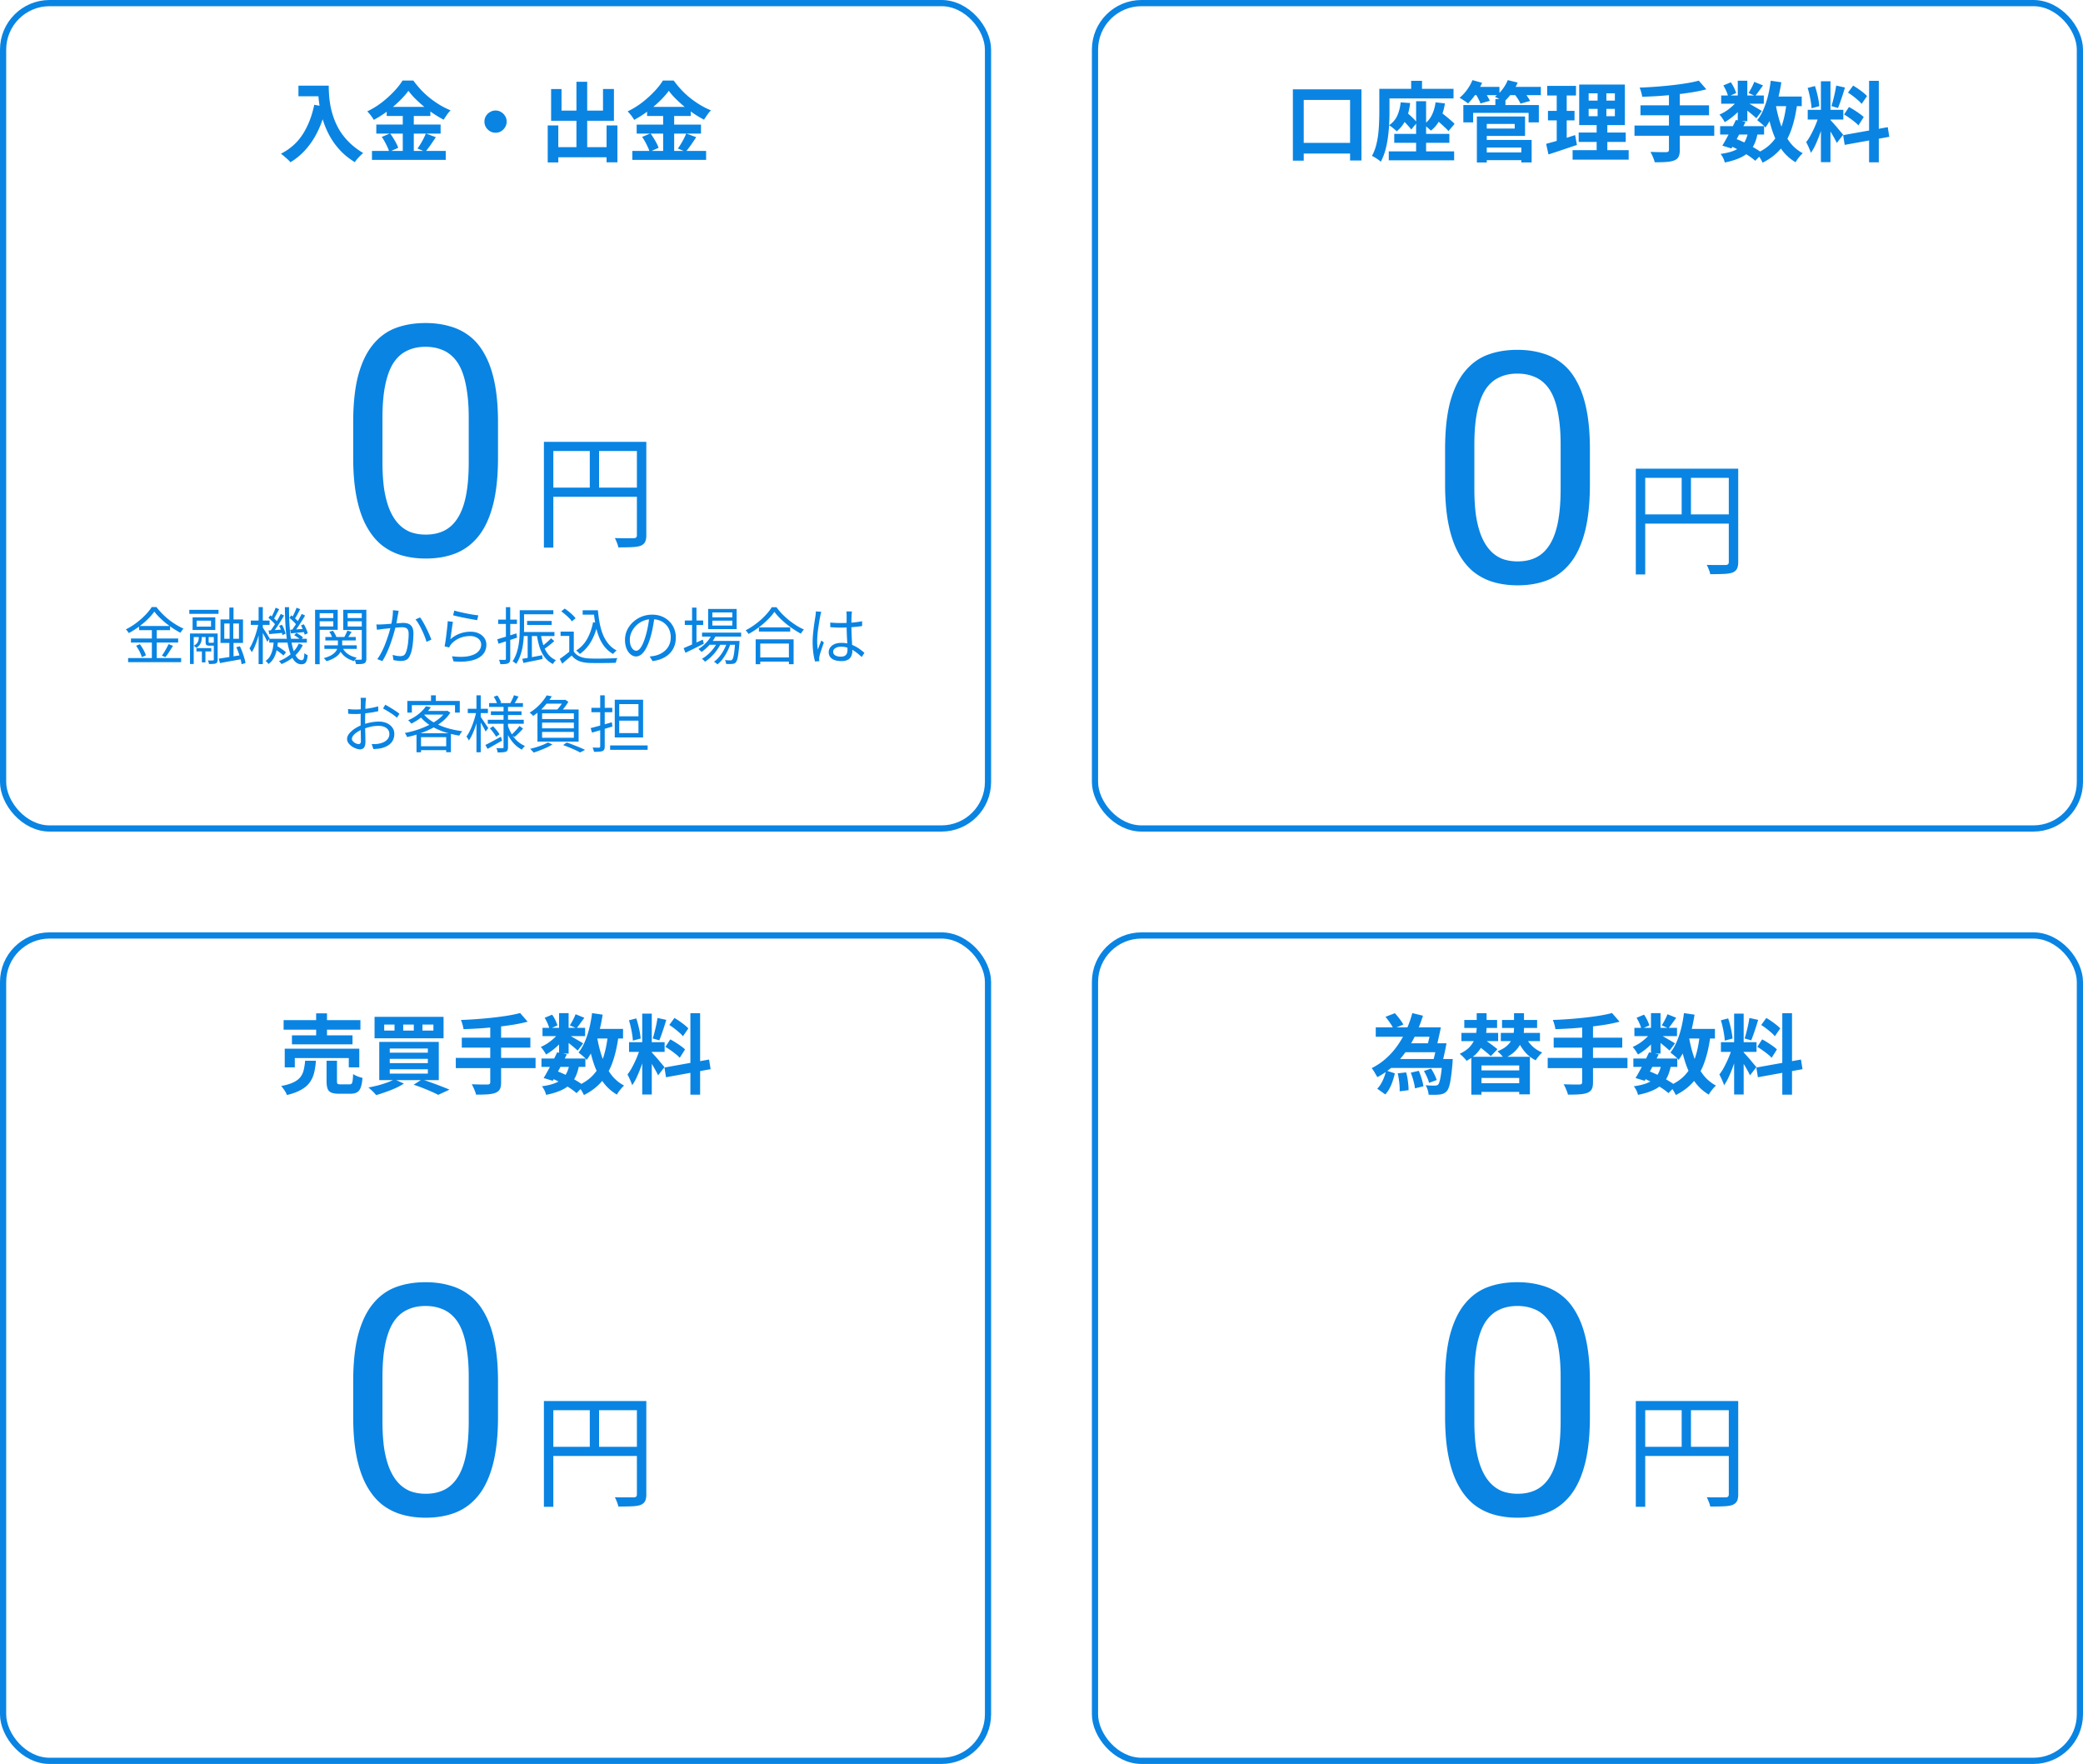<svg xmlns="http://www.w3.org/2000/svg" width="496" height="420" fill="none"><rect width="234.524" height="196.524" x=".738" y=".738" stroke="#0984E3" stroke-width="1.476" rx="11.071"/><path fill="#0984E3" d="M71.066 20.4h5.87v2.522h-5.87zm4.65 0h2.563q0 .992.082 2.253.083 1.24.352 2.666.269 1.405.806 2.893a16.6 16.6 0 0 0 1.426 2.956 15.5 15.5 0 0 0 2.273 2.79q1.365 1.343 3.265 2.48-.269.206-.661.599-.393.392-.765.806-.351.434-.578.764-1.942-1.198-3.369-2.686a17.2 17.2 0 0 1-2.397-3.183 20.4 20.4 0 0 1-1.571-3.41q-.6-1.735-.91-3.369a28 28 0 0 1-.413-3.079 35 35 0 0 1-.103-2.48m-.889 4.547 2.832.517q-.704 3.058-1.881 5.559-1.178 2.5-2.831 4.402a15.6 15.6 0 0 1-3.782 3.203q-.227-.269-.641-.661a56 56 0 0 0-.868-.765 9 9 0 0 0-.765-.6q3.245-1.632 5.167-4.587 1.921-2.976 2.77-7.068m22.424-3.328q-.848 1.179-2.15 2.44a26 26 0 0 1-2.852 2.417 26 26 0 0 1-3.244 2.067 6 6 0 0 0-.434-.682 7 7 0 0 0-.558-.724 9 9 0 0 0-.558-.62 19.5 19.5 0 0 0 3.41-2.087 24.7 24.7 0 0 0 2.914-2.625q1.302-1.364 2.066-2.624h2.584a22 22 0 0 0 1.86 2.252 20 20 0 0 0 2.17 1.985q1.156.909 2.376 1.632t2.46 1.22a7.7 7.7 0 0 0-.889 1.074q-.413.6-.765 1.157a28 28 0 0 1-2.397-1.425 31 31 0 0 1-2.315-1.716 31 31 0 0 1-2.066-1.88 16 16 0 0 1-1.612-1.86m-5.167 3.824h10.395v2.17H92.084zm-2.48 4.216h15.314v2.15H89.604zm-1.033 6.282h17.566v2.13H88.571zm7.336-9.63h2.625v10.705h-2.625zm-5.001 6.282 1.984-.826q.393.516.765 1.137.392.62.702 1.219t.455 1.075l-2.129.95a6.6 6.6 0 0 0-.413-1.095 19 19 0 0 0-.64-1.281 13 13 0 0 0-.724-1.178m10.499-.806 2.376.869q-.62.95-1.281 1.9-.661.93-1.219 1.592l-1.86-.785q.351-.495.723-1.096.372-.62.703-1.26.33-.661.558-1.22M118 26.312q.744 0 1.323.372.599.351.95.95.372.579.372 1.323 0 .723-.372 1.323a2.8 2.8 0 0 1-.95.971 2.5 2.5 0 0 1-1.323.352 2.57 2.57 0 0 1-1.323-.352 3 3 0 0 1-.971-.971 2.57 2.57 0 0 1-.351-1.323 2.5 2.5 0 0 1 .351-1.322q.372-.6.971-.951.6-.372 1.323-.372m13.64 8.721h14.115v2.418H131.64zm5.621-15.562h2.563v17.05h-2.563zm-6.84 10.396h2.521v8.804h-2.521zm14.012 0h2.583v8.783h-2.583zm-13.206-8.66h2.48v5.125h9.878v-5.145h2.604v7.564h-14.962zm28.024.413q-.848 1.179-2.15 2.44a26 26 0 0 1-2.852 2.417 26 26 0 0 1-3.244 2.067 6 6 0 0 0-.434-.682 7 7 0 0 0-.558-.724 9 9 0 0 0-.558-.62 19.5 19.5 0 0 0 3.41-2.087 25 25 0 0 0 2.914-2.625q1.302-1.364 2.066-2.624h2.584a22 22 0 0 0 1.86 2.252 20 20 0 0 0 2.17 1.985q1.156.909 2.376 1.632t2.46 1.22a7.7 7.7 0 0 0-.889 1.074q-.413.6-.765 1.157a28 28 0 0 1-2.397-1.425 31 31 0 0 1-2.315-1.716 31 31 0 0 1-2.066-1.88 16 16 0 0 1-1.612-1.86m-5.167 3.824h10.395v2.17h-10.395zm-2.48 4.216h15.314v2.15h-15.314zm-1.033 6.282h17.566v2.13h-17.566zm7.336-9.63h2.625v10.705h-2.625zm-5.001 6.282 1.984-.826q.393.516.765 1.137.392.62.702 1.219t.455 1.075l-2.129.95a6.5 6.5 0 0 0-.413-1.095 18 18 0 0 0-.641-1.281q-.351-.642-.723-1.178m10.499-.806 2.376.869q-.62.95-1.281 1.9-.661.93-1.219 1.592l-1.86-.785q.351-.495.723-1.096.372-.62.703-1.26.33-.661.558-1.22M118.585 100.604v8.321q0 6.709-1.2 11.319t-3.448 7.421-5.435 4.086q-3.148 1.237-7.121 1.237-3.15 0-5.81-.787a13.8 13.8 0 0 1-4.797-2.512q-2.1-1.761-3.599-4.572t-2.286-6.822q-.787-4.01-.787-9.37v-8.321q0-6.71 1.2-11.245 1.236-4.535 3.485-7.271 2.25-2.774 5.397-3.973 3.186-1.2 7.122-1.2 3.186 0 5.847.788 2.698.75 4.798 2.436 2.099 1.65 3.56 4.423 1.5 2.736 2.287 6.709.786 3.974.787 9.333m-6.972 9.445V99.442q0-3.674-.449-6.447-.413-2.811-1.237-4.797-.825-1.988-2.099-3.224a7.4 7.4 0 0 0-2.886-1.8q-1.612-.599-3.636-.599-2.475 0-4.385.937-1.913.9-3.224 2.886-1.275 1.987-1.949 5.21-.675 3.224-.675 7.834v10.607q0 3.673.413 6.484.45 2.811 1.312 4.873.861 2.023 2.099 3.336a7.86 7.86 0 0 0 2.848 1.949q1.65.6 3.636.6 2.549 0 4.46-.975t3.186-3.036q1.312-2.099 1.949-5.36.637-3.298.637-7.871M129.514 105.208h23.147v2.184h-20.903v22.999h-2.244zm22.143 0h2.244v22.202q0 1.062-.295 1.623-.295.59-1.063.916-.738.265-2.037.324-1.27.06-3.277.059a3 3 0 0 0-.177-.708 15 15 0 0 0-.325-.827 4.4 4.4 0 0 0-.325-.679q1.004.03 1.919.03h2.598q.414-.03.561-.178.177-.177.177-.56zm-20.903 10.894h21.966v2.185h-21.966zm9.684-9.802h2.214v10.894h-2.214zM36.75 145.615q-.605.871-1.564 1.816-.945.93-2.111 1.786a19 19 0 0 1-2.406 1.521 3 3 0 0 0-.192-.296 4 4 0 0 0-.251-.31 1.8 1.8 0 0 0-.251-.28q1.284-.635 2.465-1.521 1.196-.9 2.155-1.889.96-.989 1.535-1.904h1.122q.591.782 1.344 1.55a19 19 0 0 0 1.594 1.446q.855.665 1.742 1.211.9.546 1.771.93-.206.207-.398.472-.192.266-.34.517a22 22 0 0 1-1.727-1.019 26 26 0 0 1-1.727-1.255 24 24 0 0 1-1.535-1.372q-.71-.709-1.225-1.403m-3.646 3.44H40.5v.989h-7.396zm-1.919 2.967H42.42v.974H31.185zm-.679 4.665h12.622v.974H30.506zm5.654-7.248h1.166v7.75H36.16zm-3.75 4.31.9-.354q.311.398.591.885.296.472.517.945.222.458.31.827l-.96.413a5 5 0 0 0-.295-.841 10 10 0 0 0-.487-.96q-.28-.487-.575-.915m7.736-.384 1.048.414q-.428.693-.915 1.446-.473.738-.9 1.24l-.828-.354q.267-.37.561-.841.295-.487.561-.99.28-.501.473-.915m14.466-8.709h.99v3.557h-.99zm-6.54 9.89h.842v3.174h-.841zm4.03 2.274q1.02-.148 2.466-.37 1.447-.235 2.953-.487l.073.96q-1.373.265-2.76.502-1.373.251-2.465.457zm4.164-2.717.856-.221q.31.62.576 1.358.28.738.472 1.432.207.68.28 1.21l-.93.266a8 8 0 0 0-.25-1.21 15 15 0 0 0-.443-1.447 13 13 0 0 0-.561-1.388m-2.864-5.653v3.646H56.9v-3.646zm-.9-.96h5.358v5.595h-5.359zm-5.684.295v1.417h3.425v-1.417zm-.96-.797h5.403V150H45.86zm-.782-1.786h6.953v.959h-6.953zm1.698 9.108h3.528v.797h-3.528zm-1.535-3.469h6.082v.841h-5.197v6.422h-.885zm5.668 0h.915v6.215q0 .354-.088.561-.075.206-.325.339a1.9 1.9 0 0 1-.65.118q-.398.03-1.003.03a2.413 2.413 0 0 0-.266-.856q.443.014.768.014.339 0 .457-.014.192 0 .192-.192zm-1.948.384h.723v1.579q0 .177.044.207.045.03.207.029h.708a.8.8 0 0 0 .192-.014q.045-.015.074-.059.103.073.295.147.192.06.355.104a.63.63 0 0 1-.251.398q-.177.118-.517.118h-.93q-.531 0-.723-.177-.177-.177-.177-.738zm5.712-3.381h.871v4.724h.06v4.266h-.99v-4.266h.06zm-7.336 3.396h.708v.516q0 .399-.088.856-.089.444-.37.871-.265.414-.84.768a2 2 0 0 0-.296-.266 4 4 0 0 0-.31-.236q.546-.28.797-.635a1.9 1.9 0 0 0 .325-.708 3.5 3.5 0 0 0 .074-.679zm16.77.856h8.96v.915h-8.96zm1.165 2.332.59-.664q.385.207.813.487t.797.561q.384.28.635.502l-.62.767a7 7 0 0 0-.62-.531 14 14 0 0 0-.797-.59 14 14 0 0 0-.797-.532m4.783-3.188.532-.532q.412.222.856.517.457.295.709.546l-.561.576a5 5 0 0 0-.694-.561 13 13 0 0 0-.842-.546m-4.871 1.284H66.2a17 17 0 0 1-.31 2.185 7 7 0 0 1-.665 1.919 4.4 4.4 0 0 1-1.299 1.476 2.3 2.3 0 0 0-.31-.399 3 3 0 0 0-.369-.339q.752-.517 1.137-1.285a6.2 6.2 0 0 0 .575-1.682q.178-.916.222-1.875m2.657-7.957h.99a61 61 0 0 0 .102 4.133q.119 1.92.355 3.484.236 1.55.605 2.687.384 1.122.87 1.727.488.591 1.079.591.325 0 .457-.34.133-.34.192-1.343.162.162.384.295.22.133.398.207-.088.827-.25 1.284-.163.472-.458.664-.296.207-.797.207-.885 0-1.55-.694-.65-.679-1.107-1.919-.444-1.255-.724-2.952a38 38 0 0 1-.413-3.735 85 85 0 0 1-.133-4.296m3.307 8.665.96.355a8.2 8.2 0 0 1-2.038 2.686 11 11 0 0 1-3.026 1.846 6.468 6.468 0 0 0-.605-.709q1.653-.65 2.878-1.727 1.225-1.078 1.83-2.451m-2.244-6.111.457-.605q.488.34.975.797.501.443.767.812l-.487.694a5.7 5.7 0 0 0-.738-.842 9.5 9.5 0 0 0-.974-.856m2.76 1.801.68-.281q.324.517.575 1.122.266.591.354 1.019l-.723.339a7.4 7.4 0 0 0-.354-1.062 7 7 0 0 0-.532-1.137m-2.568 1.018q.693-.029 1.58-.088.885-.059 1.86-.118l.014.753q-.885.088-1.712.177-.827.074-1.58.147zm1.52-5.24.871.34-.679 1.269a14 14 0 0 1-.664 1.107l-.62-.295q.192-.325.384-.753.206-.428.398-.871t.31-.797m1.225 1.476.812.384q-.369.635-.811 1.343-.444.695-.886 1.358-.442.65-.856 1.152l-.62-.354q.397-.503.826-1.181.444-.694.842-1.403.413-.708.694-1.299m-7.927.945.458-.605q.488.34.974.797.502.443.753.812l-.472.694a5.4 5.4 0 0 0-.753-.842q-.487-.487-.96-.856m2.554 1.889.68-.25q.294.501.53 1.107.237.605.31 1.033l-.737.31a5.4 5.4 0 0 0-.28-1.063 8 8 0 0 0-.503-1.137m-2.51 1.108q.695-.044 1.58-.104.9-.073 1.875-.133l.015.783q-.885.103-1.727.177-.842.073-1.58.148zm1.669-5.418.856.34q-.325.605-.68 1.284-.353.665-.649 1.122l-.634-.296q.192-.34.398-.767.206-.429.399-.871.192-.458.31-.812m1.225 1.476.797.384q-.384.65-.841 1.388-.443.723-.915 1.402-.458.679-.886 1.196l-.62-.34q.413-.53.87-1.24.459-.708.872-1.446.428-.739.723-1.344m-7.13 1.58h4.473v1.033H59.72zm1.86-3.204h1.004v13.567H61.58zm-.03 3.824.65.206a26 26 0 0 1-.384 1.816q-.236.945-.531 1.86t-.635 1.698a8 8 0 0 1-.694 1.343 3 3 0 0 0-.266-.472l-.28-.458q.34-.502.65-1.196.324-.693.605-1.505.296-.813.516-1.654.236-.856.37-1.638m.975.974q.117.148.34.517.236.354.516.797.28.428.502.812.236.369.325.531l-.576.812a10 10 0 0 0-.31-.694q-.206-.428-.458-.885-.236-.473-.457-.857-.222-.398-.34-.62zm14.954 2.318h7.233v.826h-7.233zm-.237 1.992h7.706v.842h-7.706zm3.218-1.609h1.019v1.477q0 .487-.133 1.018-.118.517-.502 1.048-.369.517-1.122.989-.738.473-1.978.857a3 3 0 0 0-.295-.384 2 2 0 0 0-.354-.355q1.137-.309 1.816-.708.678-.413 1.003-.842.34-.427.443-.856.103-.428.103-.782zm1.004 1.964a3.85 3.85 0 0 0 1.285 1.638q.9.665 2.2.93a4 4 0 0 0-.355.384 4 4 0 0 0-.28.443q-1.373-.383-2.318-1.196a4.8 4.8 0 0 1-1.388-2.022zm-3.055-3.573.856-.265q.266.339.487.753.235.412.34.738l-.93.295a4.5 4.5 0 0 0-.296-.753 3.7 3.7 0 0 0-.457-.768m4.31-.295 1.004.31q-.266.429-.546.856-.266.414-.488.724l-.738-.281q.192-.34.414-.797.236-.472.354-.812m-7.13-2.982h4.148v.768H75.59zm6.79 0h4.178v.768H82.38zm3.765-1.978h1.092v11.618q0 .457-.118.723a.77.77 0 0 1-.398.413q-.28.133-.768.163-.487.03-1.181.029a3 3 0 0 0-.133-.531 3.6 3.6 0 0 0-.192-.532q.487.015.9.015h.547q.147-.014.192-.074.06-.059.059-.206zm-10.452 0h4.724v4.783h-4.724v-.812h3.676v-3.144h-3.676zm10.983 0v.827h-3.897v3.159h3.897V150H81.73v-4.813zm-11.647 0h1.093v12.961h-1.093zm19.914.251q-.045.192-.089.428l-.088.443q-.045.266-.133.723-.074.458-.163.975-.087.501-.206.959-.148.635-.37 1.432a56 56 0 0 1-.501 1.668 34 34 0 0 1-.635 1.816q-.354.915-.782 1.83a16 16 0 0 1-.93 1.698l-1.21-.472q.516-.68.944-1.521.443-.841.812-1.742.369-.915.664-1.801a25 25 0 0 0 .842-2.937q.205-.886.34-1.831.132-.959.132-1.816zm5.078 1.565q.354.457.738 1.137.399.678.768 1.446.384.768.694 1.476.309.709.501 1.226l-1.151.546a16 16 0 0 0-.443-1.284q-.28-.74-.649-1.491a15 15 0 0 0-.753-1.432 7 7 0 0 0-.783-1.137zm-10.392 1.668q.338.03.65.029l.663-.029q.34-.015.857-.044.516-.044 1.121-.089.62-.044 1.211-.088.606-.06 1.107-.089.517-.045.812-.044.664 0 1.196.206.546.207.87.753.326.546.326 1.535 0 .871-.09 1.89a15 15 0 0 1-.265 1.919q-.192.915-.502 1.52-.339.753-.885.99-.547.25-1.27.25a6 6 0 0 1-.9-.073 7 7 0 0 1-.842-.148l-.192-1.225q.325.088.65.162a5.7 5.7 0 0 0 1.166.133q.399 0 .723-.133.34-.147.561-.62.237-.501.384-1.255.162-.767.236-1.623.09-.856.089-1.639 0-.693-.192-1.019a.96.96 0 0 0-.546-.457 2.3 2.3 0 0 0-.827-.133q-.383 0-1.019.059-.634.045-1.358.118-.708.074-1.328.148a30 30 0 0 0-1.61.192q-.383.044-.678.088zm18.555-3.292q.473.148 1.226.325.767.177 1.609.354.856.163 1.623.295.768.118 1.255.163l-.28 1.136a37 37 0 0 1-1.019-.162 69 69 0 0 1-1.269-.236q-.68-.133-1.344-.266l-1.21-.266q-.547-.132-.886-.221zm-.324 2.687q-.075.384-.163.944-.073.547-.162 1.152-.088.605-.163 1.151-.074.546-.132.901 1.077-.93 2.273-1.358a7.3 7.3 0 0 1 2.539-.443q1.137 0 1.978.413.841.399 1.314 1.107.472.694.472 1.565 0 .989-.457 1.801-.444.797-1.403 1.343-.945.547-2.421.768-1.476.236-3.543.059l-.354-1.21q2.347.28 3.883-.015 1.535-.31 2.288-1.034.767-.738.767-1.741 0-.59-.339-1.049a2.2 2.2 0 0 0-.93-.708q-.576-.266-1.329-.266-1.446 0-2.627.532a5.3 5.3 0 0 0-1.949 1.446 2.3 2.3 0 0 0-.266.384 3 3 0 0 0-.177.354l-1.092-.265q.088-.414.177-.989.088-.59.177-1.255.089-.68.162-1.358a37 37 0 0 0 .237-2.392zm16.356-2.776h7.543v.975h-7.543zm1.299 2.554h5.846v.96h-5.846zm-1.107 2.643h7.617v.959h-7.617zm-.65-5.197h1.033v4.222q0 .945-.073 2.052a21 21 0 0 1-.251 2.274q-.192 1.15-.576 2.243a8.7 8.7 0 0 1-.974 1.993 1.5 1.5 0 0 0-.251-.221l-.325-.236a4 4 0 0 0-.28-.163q.575-.87.915-1.874.354-1.02.516-2.067a17 17 0 0 0 .222-2.082q.044-1.032.044-1.919zm1.89 5.772h1.003v5.949l-1.003.119zm-1.27 5.802q.9-.148 2.155-.369l2.569-.487.089.9q-1.211.266-2.407.502t-2.155.443zm6.85-4.901.753.694q-.606.531-1.314 1.092-.694.546-1.285.915l-.575-.575q.384-.28.826-.65.444-.369.871-.753.429-.399.724-.723m-2.451-.901q.221 1.462.65 2.687a6.9 6.9 0 0 0 1.151 2.096 4.8 4.8 0 0 0 1.801 1.344 1.7 1.7 0 0 0-.266.265 9 9 0 0 0-.251.325 3 3 0 0 0-.191.325 5.5 5.5 0 0 1-1.92-1.565q-.767-.989-1.225-2.332a19 19 0 0 1-.694-3.012zm-10.363 1.152q.856-.25 2.067-.62 1.225-.384 2.48-.783l.162 1.019q-1.151.384-2.317.768t-2.111.679zm.207-4.68h4.473v1.034h-4.473zm1.845-2.967h1.034v12.282q0 .443-.119.694a.73.73 0 0 1-.383.384q-.266.132-.709.177t-1.151.029a2.3 2.3 0 0 0-.118-.502 5 5 0 0 0-.192-.531q.472.015.856.015.399.015.531 0 .133 0 .192-.059.06-.045.059-.207zm18.275.738h3.1v1.048h-3.1zm2.421 0h1.211q.147 1.683.443 3.189.295 1.49.812 2.731a8.7 8.7 0 0 0 1.313 2.155 6.3 6.3 0 0 0 1.905 1.506 1.6 1.6 0 0 0-.295.221 9 9 0 0 0-.325.31 5 5 0 0 0-.251.295 7.2 7.2 0 0 1-1.934-1.623 9.5 9.5 0 0 1-1.329-2.244 15 15 0 0 1-.841-2.775 31 31 0 0 1-.472-3.233h-.237zm.059 2.849 1.137.177q-.517 2.51-1.579 4.355a9.3 9.3 0 0 1-2.702 3.026 2 2 0 0 0-.236-.251 3 3 0 0 0-.325-.31 5 5 0 0 0-.31-.265 7.55 7.55 0 0 0 2.598-2.746q.975-1.712 1.417-3.986m-4.59 2.229v5.226h-1.078v-4.192h-2.067v-1.034zm0 4.739q.531.812 1.476 1.21.945.4 2.229.443.604.03 1.461.045a115 115 0 0 0 3.661-.06 47 47 0 0 0 1.55-.073 1.7 1.7 0 0 0-.147.324 4.722 4.722 0 0 0-.222.798q-.605.029-1.432.044t-1.712.015q-.886.013-1.727 0-.827 0-1.432-.015-1.447-.059-2.48-.473a4.2 4.2 0 0 1-1.727-1.299 56 56 0 0 1-1.093.945 62 62 0 0 1-1.166.989l-.576-1.136q.532-.355 1.137-.812.62-.472 1.196-.945zm-2.982-9.551.812-.664q.486.309.989.723.501.399.915.812a6.6 6.6 0 0 1 .694.768l-.886.738a4.6 4.6 0 0 0-.65-.783q-.413-.428-.915-.841a10 10 0 0 0-.959-.753m22.202 1.299q-.148 1.152-.384 2.406-.222 1.255-.576 2.436-.443 1.52-.989 2.539-.531 1.019-1.151 1.535-.62.517-1.3.517-.65 0-1.254-.473-.606-.471-.989-1.358-.384-.9-.384-2.111 0-1.21.487-2.288a6.2 6.2 0 0 1 1.373-1.904 6.64 6.64 0 0 1 4.591-1.816q1.299 0 2.332.428a5.25 5.25 0 0 1 2.923 2.909q.399.974.399 2.096 0 1.55-.665 2.731-.65 1.18-1.889 1.919-1.226.738-2.982.974l-.694-1.092q.355-.044.679-.089.325-.044.591-.103.708-.163 1.372-.502a4.9 4.9 0 0 0 1.211-.886q.531-.546.841-1.284.325-.753.325-1.713 0-.9-.295-1.668a3.9 3.9 0 0 0-.871-1.373 4.1 4.1 0 0 0-1.402-.93q-.827-.339-1.89-.339-1.21 0-2.199.443a5.4 5.4 0 0 0-1.669 1.166 5.3 5.3 0 0 0-1.048 1.565 4.1 4.1 0 0 0-.369 1.653q0 .93.236 1.535.252.59.591.871.354.28.694.281.354 0 .723-.34.369-.354.753-1.122.384-.781.753-2.022.324-1.063.546-2.259.236-1.195.34-2.347zm11.322 3.75h9.3v.959h-9.3zm1.668 1.992h6.421v.916h-6.421zm.709-1.638.974.251a9.3 9.3 0 0 1-1.521 2.273 10.8 10.8 0 0 1-1.948 1.727 2 2 0 0 0-.222-.221 7 7 0 0 0-.28-.266 1.3 1.3 0 0 0-.266-.192 9 9 0 0 0 1.89-1.55 7.2 7.2 0 0 0 1.373-2.022m5.506 1.638h1.048l-.015.178q0 .162-.015.265a40 40 0 0 1-.251 2.48q-.118.945-.265 1.447t-.355.723a.9.9 0 0 1-.383.281 1.7 1.7 0 0 1-.473.088 5 5 0 0 1-.635.03q-.383 0-.826-.03a1.8 1.8 0 0 0-.074-.472 2.3 2.3 0 0 0-.177-.443q.413.045.753.059.339.015.502.015.147 0 .251-.03a.32.32 0 0 0 .191-.133q.163-.147.281-.605.132-.458.236-1.343.119-.9.207-2.332zm-5.433-4.827v1.166h4.754v-1.166zm0-1.963v1.166h4.754v-1.166zm-1.003-.827h6.79v4.798h-6.79zm-5.551 2.746h4.37v1.063h-4.37zm1.727-3.071h1.048v9.079h-1.048zm-2.007 9.655a103 103 0 0 0 2.878-1.27q.842-.384 1.683-.753l.236.975q-1.137.561-2.288 1.136-1.15.561-2.081 1.019zm10.392-1.535.768.413a10.7 10.7 0 0 1-.753 1.889 12 12 0 0 1-1.093 1.772 6.8 6.8 0 0 1-1.269 1.328 3 3 0 0 0-.384-.339 3 3 0 0 0-.443-.295 6.2 6.2 0 0 0 1.314-1.24 9.2 9.2 0 0 0 1.107-1.698q.488-.93.753-1.83m-2.318.029.768.443a10.5 10.5 0 0 1-.989 1.624 11.3 11.3 0 0 1-1.314 1.505 10 10 0 0 1-1.447 1.167 3 3 0 0 0-.339-.369 2.4 2.4 0 0 0-.399-.325 8 8 0 0 0 1.447-1.048q.723-.65 1.314-1.432a8 8 0 0 0 .959-1.565m9.847-3.439h7.454v.989h-7.454zm-.266 7.159h7.912v.989h-7.912zm-.502-4.31h9.034v5.919h-1.122v-4.916h-6.82v4.916h-1.092zm4.458-6.555q-.605.902-1.579 1.86a20 20 0 0 1-2.141 1.846 18 18 0 0 1-2.436 1.564 6.457 6.457 0 0 0-.443-.605 2.3 2.3 0 0 0-.25-.266 16.4 16.4 0 0 0 2.494-1.579 17 17 0 0 0 2.17-1.934q.974-1.018 1.55-1.978h1.137a14.4 14.4 0 0 0 1.343 1.609 19 19 0 0 0 1.624 1.476q.871.694 1.772 1.27.915.561 1.786.944a5 5 0 0 0-.384.473q-.192.266-.354.516a23.468 23.468 0 0 1-3.484-2.332 22 22 0 0 1-1.565-1.417 13 13 0 0 1-1.24-1.447m13.301 2.554q.634.059 1.24.089.605.029 1.269.029 1.33 0 2.642-.103a21 21 0 0 0 2.436-.325v1.137q-1.18.192-2.495.28-1.3.089-2.612.104-.636 0-1.24-.03-.59-.03-1.24-.074zm5.166-2.642-.059.443-.029.442q-.015.267-.03.679-.015.414-.015.886v.901q0 .841.03 1.683.03.84.074 1.638t.073 1.506q.045.694.045 1.269 0 .444-.133.871a1.95 1.95 0 0 1-.413.768q-.28.339-.783.531-.487.207-1.225.207-1.491 0-2.288-.561-.783-.561-.783-1.55 0-.62.355-1.122.369-.516 1.033-.812.68-.295 1.653-.295.945 0 1.728.221a6.7 6.7 0 0 1 1.461.561q.68.34 1.24.768.56.413 1.033.827l-.649.989a13 13 0 0 0-1.55-1.285 7 7 0 0 0-1.594-.856 5 5 0 0 0-1.757-.31q-.842 0-1.373.34-.517.325-.517.856 0 .56.502.871.503.295 1.299.295.635 0 .975-.207.354-.206.487-.56.147-.355.147-.842 0-.399-.029-1.078-.03-.678-.074-1.476a84 84 0 0 1-.074-1.653 47 47 0 0 1-.029-1.58v-2.465a8 8 0 0 0-.059-.9zm-7.292.088q-.044.118-.104.31l-.088.369q-.03.192-.059.325-.088.413-.192.989l-.192 1.225q-.103.65-.192 1.329-.073.665-.118 1.284a16 16 0 0 0-.015 2.141q.045.487.118 1.033.119-.339.266-.723l.295-.768q.163-.384.281-.679l.605.472-.399 1.137-.398 1.196a9 9 0 0 0-.251.93q-.03.147-.059.339a2 2 0 0 0 0 .325v.251l.029.266-1.033.074a17 17 0 0 1-.398-1.979 20 20 0 0 1-.163-2.686q0-.827.074-1.713.088-.9.192-1.756.118-.857.221-1.565l.192-1.181q.03-.25.059-.531.03-.281.03-.517zM87.162 166.158a2 2 0 0 0-.044.31l-.03.354-.029.354q-.015.34-.044.886l-.03 1.21-.03 1.329q-.014.664-.014 1.24v1.269l.03 1.359q.03.663.029 1.24.015.561.015.9 0 .68-.163 1.078-.162.397-.457.561a1.25 1.25 0 0 1-.68.177q-.428 0-.959-.207a4.4 4.4 0 0 1-1.018-.531 3.3 3.3 0 0 1-.783-.783 1.6 1.6 0 0 1-.31-.93q0-.664.502-1.299a6 6 0 0 1 1.329-1.181 8.5 8.5 0 0 1 1.742-.885q1.004-.399 2.051-.591a10 10 0 0 1 1.92-.207q1.077 0 1.904.369.84.37 1.314 1.034.487.65.487 1.535 0 .886-.37 1.565-.353.679-1.062 1.136-.694.459-1.713.709-.486.103-.974.133-.472.044-.856.074l-.413-1.196q.412.015.856 0 .458-.015.87-.103a4.5 4.5 0 0 0 1.211-.399q.577-.296.916-.768.354-.471.354-1.136 0-.635-.34-1.063a2.1 2.1 0 0 0-.915-.65 3.6 3.6 0 0 0-1.284-.221q-.975 0-1.905.207-.93.206-1.889.59a6.2 6.2 0 0 0-1.299.664 4.2 4.2 0 0 0-.945.812q-.34.429-.34.812 0 .252.163.487.177.222.428.399t.532.28q.28.089.487.089a.45.45 0 0 0 .383-.177q.148-.177.148-.546 0-.429-.015-1.181l-.03-1.654q-.014-.9-.014-1.712v-1.358q.015-.723.015-1.402.015-.68.015-1.196.014-.518.014-.738 0-.148-.014-.34 0-.207-.015-.398a2 2 0 0 0-.044-.31zm4.577 1.638q.531.281 1.18.679.65.384 1.24.783.606.398.96.693l-.605.945a5.5 5.5 0 0 0-.68-.561q-.412-.31-.885-.605a20 20 0 0 0-.93-.576 18 18 0 0 0-.812-.472zm-8.858 1.019q.606.073 1.034.103.442.015.856.015.546 0 1.225-.059.679-.06 1.403-.148.723-.103 1.402-.236.694-.148 1.24-.31l.03 1.151a30 30 0 0 1-1.285.266q-.708.119-1.447.207-.723.088-1.387.147-.665.06-1.151.059-.636 0-1.078-.014-.428-.015-.812-.059zm18.527-.65 1.195.222a12 12 0 0 1-1.904 2.096q-1.137 1.003-2.76 1.816a2.5 2.5 0 0 0-.222-.281 2 2 0 0 0-.266-.295 4 4 0 0 0-.265-.222q1.535-.678 2.598-1.579 1.077-.9 1.624-1.757m-.163 1.107h5.152v.871h-5.949zm4.827 0h.222l.192-.059.753.458a8.9 8.9 0 0 1-1.89 2.111 14.7 14.7 0 0 1-2.524 1.653q-1.388.71-2.894 1.225a27 27 0 0 1-2.996.842 2.8 2.8 0 0 0-.236-.502 3 3 0 0 0-.31-.472 25 25 0 0 0 2.863-.724 22 22 0 0 0 2.761-1.107q1.329-.65 2.377-1.461 1.062-.813 1.682-1.786zm-5.255.679q.871 1.108 2.288 1.949 1.418.841 3.204 1.402 1.8.547 3.764.798a3 3 0 0 0-.251.324 5 5 0 0 0-.251.369 7 7 0 0 0-.207.355 22 22 0 0 1-3.779-.93q-1.8-.636-3.277-1.58a10 10 0 0 1-2.45-2.244zm-1.638 4.636h8.192v4.517h-1.121v-3.587h-5.994v3.602h-1.077zm.531 3.1h7.1v.93h-7.1zm2.923-12.135h1.137v1.934h-1.137zm-5.64 1.344h12.489v2.775h-1.136V167.9H98.071v1.771h-1.077zm19.472.516h8.06v.916h-8.06zm.428 1.949h7.292v.886h-7.292zm-.738 2.022h8.562v.945h-8.562zm6.229-5.845 1.093.31q-.266.486-.561.974-.28.487-.517.841l-.871-.28q.222-.384.472-.915.252-.532.384-.93m-4.812.354.886-.295q.266.398.516.885.266.473.369.827l-.93.369a6 6 0 0 0-.339-.871 8 8 0 0 0-.502-.915m6.126 6.968.842.605q-.459.546-1.019 1.092-.546.531-1.004.93l-.723-.561q.31-.266.664-.62.355-.369.679-.753.339-.384.561-.693m-7.056.56.768-.501q.427.443.87.989.444.531.665.944l-.812.561a7.6 7.6 0 0 0-.65-.974 9 9 0 0 0-.841-1.019m-1.063 3.957a38 38 0 0 0 1.683-.871q.988-.532 2.008-1.093l.295.916q-.886.516-1.801 1.033-.901.516-1.668.945zm4.325-9.33h1.063v9.832q0 .458-.103.693a.8.8 0 0 1-.384.399q-.296.118-.797.148a14 14 0 0 1-1.181.044 4 4 0 0 0-.118-.532 2.4 2.4 0 0 0-.207-.501q.487.014.915.014h.576q.148-.014.192-.074.044-.043.044-.177zm1.019 4.709q.354 1.092.93 2.052t1.373 1.683a6.5 6.5 0 0 0 1.771 1.122 2 2 0 0 0-.251.266 9 9 0 0 0-.266.31 4 4 0 0 0-.206.31 7 7 0 0 1-1.786-1.329 8.9 8.9 0 0 1-1.388-1.904 11.2 11.2 0 0 1-.945-2.318zm-9.536-4h4.797v1.033h-4.797zm2.066-3.204h1.019v13.567h-1.019zm-.029 3.824.694.221a25 25 0 0 1-.443 1.831 24 24 0 0 1-.576 1.86q-.324.915-.694 1.697a9 9 0 0 1-.767 1.344 2.1 2.1 0 0 0-.251-.488 14 14 0 0 0-.31-.472q.369-.502.723-1.196a15 15 0 0 0 .664-1.505q.31-.813.561-1.654.251-.856.399-1.638m.974 1.254q.133.148.384.532.266.383.561.827.31.442.561.826.266.384.354.546l-.62.827a8 8 0 0 0-.354-.708 18 18 0 0 0-.502-.901 47 47 0 0 0-.502-.871 14 14 0 0 0-.384-.62zm15.751-3.985h4.399v.9h-5.122zm-1.063 5.403v1.372h7.558v-1.372zm0 2.229v1.387h7.558v-1.387zm0-4.429v1.358h7.558v-1.358zm-1.107-.915h9.802v7.647h-9.802zm2.2-3.366 1.21.236a16 16 0 0 1-1.83 2.421q-1.094 1.226-2.628 2.244a1.3 1.3 0 0 0-.221-.28 4 4 0 0 0-.31-.281 1.2 1.2 0 0 0-.296-.221q.975-.591 1.757-1.299.783-.71 1.358-1.432.591-.738.96-1.388m3.971 1.078h.25l.178-.045.752.488q-.25.458-.605.944-.339.472-.723.916a9 9 0 0 1-.738.767 5 5 0 0 0-.414-.265 6 6 0 0 0-.413-.266q.34-.31.664-.709a10 10 0 0 0 .62-.841q.28-.428.429-.768zm-.06 10.761.857-.62q.797.266 1.594.591.812.31 1.52.605.724.296 1.24.561l-1.166.62a13 13 0 0 0-1.107-.561 41 41 0 0 0-2.938-1.196m-3.601-.635 1.048.488a11 11 0 0 1-1.344.723 23 23 0 0 1-1.594.664q-.812.326-1.535.546a9 9 0 0 0-.236-.295 12 12 0 0 0-.31-.325 3 3 0 0 0-.296-.265 25 25 0 0 0 1.536-.414 24 24 0 0 0 1.491-.531q.723-.295 1.24-.591m10.156-3.41q.65-.162 1.461-.383.827-.221 1.742-.473.93-.265 1.845-.531l.133 1.018q-1.269.369-2.554.768-1.284.384-2.302.679zm.177-4.827h4.975v1.048h-4.975zm2.096-2.982h1.078v12.179q0 .457-.118.709a.8.8 0 0 1-.414.383q-.295.118-.782.148-.487.044-1.24.044a3 3 0 0 0-.133-.502 6 6 0 0 0-.207-.516q.532.014.96.014h.561q.162-.014.221-.073.074-.06.074-.207zm2.362 11.943h8.931v1.033h-8.931zm2.17-5.905v2.967h4.576v-2.967zm0-3.941v2.908h4.576v-2.908zm-1.063-1.049h6.746v8.99h-6.746z"/><rect width="234.524" height="196.524" x="260.738" y=".738" stroke="#0984E3" stroke-width="1.476" rx="11.071"/><path fill="#0984E3" d="M307.857 21.268h16.327v16.947h-2.707V23.789h-11.036v14.467h-2.584zm1.24 12.752h14.074v2.541h-14.074zm28.107-9.92h2.377v12.999h-2.377zm-5.208 7.77h13.123V34h-13.123zm-1.302 4.175h15.562v2.128h-15.562zm2.831-11.677 2.253.166q-.248 2.272-1.033 3.947a7.8 7.8 0 0 1-2.17 2.79 3 3 0 0 0-.517-.476q-.33-.288-.682-.558a5 5 0 0 0-.62-.413 5.4 5.4 0 0 0 1.943-2.253q.64-1.404.826-3.203m-.31 3.493 1.323-1.468q.496.393 1.033.91.558.495 1.054.992.496.496.786.888l-1.364 1.654a11 11 0 0 0-.765-.91 24 24 0 0 0-2.067-2.066m8.618-3.493 2.232.248q-.33 2.13-1.157 3.782-.826 1.653-2.191 2.707a6 6 0 0 0-.496-.475 26 26 0 0 0-.64-.537 6 6 0 0 0-.579-.455 5.6 5.6 0 0 0 1.922-2.19q.683-1.364.909-3.08m-.578 3.493 1.405-1.53 1.281 1.055q.704.558 1.344 1.116.661.557 1.074.992l-1.446 1.715a12 12 0 0 0-1.034-1.033q-.62-.6-1.322-1.2a28 28 0 0 0-1.302-1.115m-5.229-8.618h2.583V22.9h-2.583zm-6.283 1.901h16.368v2.294h-16.368zm-1.302 0h2.418v5.642q0 1.26-.082 2.79a32 32 0 0 1-.29 3.12 23 23 0 0 1-.62 3.1 13 13 0 0 1-1.074 2.708 4.5 4.5 0 0 0-.62-.496q-.372-.268-.786-.517a6 6 0 0 0-.702-.371q.62-1.116.971-2.418a20 20 0 0 0 .517-2.708q.165-1.406.206-2.748.063-1.344.062-2.48zm24.676 15.149h10.065v1.84h-10.065zm2.956-12.71h2.397v2.5h-2.397zm-7.626 1.426h17.98v4.133h-2.439V26.87h-13.206v2.273h-2.335zm4.588 2.728h10.106v4.63h-10.106V30.61h7.646v-1.096h-7.646zm.103 5.58h11.573v5.352h-2.459v-3.533h-9.114zm-1.467-5.58h2.356V38.69h-2.356zm-1.158-7.047h6.531v1.963h-6.531zm8.37 0h8.019v1.963h-8.019zm-8.266-1.613 2.294.641q-.6 1.385-1.53 2.707-.909 1.303-1.818 2.212a5 5 0 0 0-.6-.455l-.744-.496a5 5 0 0 0-.682-.392 9.9 9.9 0 0 0 1.778-1.902q.827-1.137 1.302-2.314m8.411 0 2.356.58q-.558 1.343-1.447 2.562-.888 1.198-1.818 2.005a7 7 0 0 0-.662-.393 11 11 0 0 0-.785-.434 7 7 0 0 0-.723-.351 8.4 8.4 0 0 0 1.798-1.757 9.3 9.3 0 0 0 1.281-2.212m-7.729 3.142 2.108-.579q.372.537.744 1.22.392.661.599 1.136l-2.232.64q-.145-.474-.517-1.156a15 15 0 0 0-.702-1.261m9.217.041 2.191-.579q.454.518.909 1.178.476.662.723 1.178l-2.294.641q-.186-.495-.64-1.178a21 21 0 0 0-.889-1.24m17.773 3.658v1.757h6.242v-1.757zm0-3.7v1.737h6.242v-1.736zm-2.252-2.087h10.87v9.652h-10.87zm-.124 11.43h11.201v2.231h-11.201zm-1.447 4.194h13.351v2.253h-13.351zm-6.055-15.314h6.861v2.294h-6.861zm.186 5.953h6.324v2.273h-6.324zm-.434 7.853a451 451 0 0 0 2.025-.558q1.137-.33 2.397-.724 1.261-.413 2.48-.806l.434 2.357q-1.736.578-3.513 1.178t-3.265 1.074zm2.521-12.896h2.377v12.69l-2.377.392zm9.734-.33h2.087v7.77h.228v8.018h-2.542v-8.018h.227zm24.097-1.82 1.798 2.067a39 39 0 0 1-3.472.723q-1.86.29-3.864.517-2.005.207-4.03.352-2.026.123-3.906.186a8 8 0 0 0-.248-1.116 8 8 0 0 0-.372-1.075q1.86-.061 3.802-.207 1.964-.144 3.824-.351a69 69 0 0 0 3.534-.476q1.653-.268 2.934-.62m-13.888 5.87h16.327v2.377h-16.327zm-1.426 4.815h18.993v2.439h-18.993zm8.205-7.75h2.583v13.558q0 1.115-.31 1.653-.29.558-1.054.868-.723.269-1.88.351-1.137.083-2.728.062a4 4 0 0 0-.248-.806q-.166-.434-.372-.889a13 13 0 0 0-.393-.764l1.55.041q.764.02 1.364.02h.847q.352-.02.496-.144t.145-.434zm12.193 7.895h10.458v2.005h-10.458zm.248-7.296h10.148V24.7h-10.148zm3.493 5.829 2.294.475a65 65 0 0 1-1.116 2.211q-.579 1.137-1.157 2.212-.579 1.054-1.075 1.88l-2.17-.661q.496-.786 1.054-1.84.579-1.053 1.137-2.17.579-1.136 1.033-2.107m2.914 2.852 2.294.206q-.29 1.634-.868 2.81a6.1 6.1 0 0 1-1.509 1.985q-.93.806-2.273 1.343-1.343.558-3.203.93a4.4 4.4 0 0 0-.393-1.095 5 5 0 0 0-.599-.95q2.046-.27 3.368-.848 1.344-.579 2.108-1.633.765-1.054 1.075-2.748m1.467-11.925 2.088.847-.992 1.364q-.475.661-.868 1.137l-1.592-.703q.352-.537.744-1.281.393-.765.62-1.364m-3.926-.269h2.273v9.63h-2.273zm-3.431 1.116 1.777-.744q.414.579.765 1.302t.496 1.26l-1.901.828q-.104-.538-.434-1.282-.331-.743-.703-1.364m3.493 3.369 1.591.971a9 9 0 0 1-1.302 1.653 16 16 0 0 1-1.695 1.55q-.889.704-1.756 1.2a9 9 0 0 0-.579-.93 5.4 5.4 0 0 0-.682-.869 10.6 10.6 0 0 0 1.674-.91 13 13 0 0 0 1.571-1.26 7 7 0 0 0 1.178-1.405m2.004.6q.29.144.786.433.516.29 1.095.64.6.332 1.075.62.496.29.702.435l-1.302 1.715q-.288-.269-.744-.661-.454-.392-.971-.806t-.992-.785a12 12 0 0 0-.827-.6zm5.56-1.323h7.605v2.293h-7.605zm.227-3.762 2.521.372a43 43 0 0 1-.847 4.133 24.5 24.5 0 0 1-1.261 3.68 14.2 14.2 0 0 1-1.694 2.954 5 5 0 0 0-.538-.578q-.351-.33-.744-.64-.392-.331-.661-.538.868-1.075 1.488-2.542.64-1.488 1.075-3.224a30 30 0 0 0 .661-3.617m3.761 5.167 2.542.248q-.454 3.535-1.405 6.22-.93 2.688-2.583 4.63-1.653 1.943-4.258 3.244a7 7 0 0 0-.372-.723q-.248-.435-.537-.868a5 5 0 0 0-.537-.661q2.356-1.034 3.802-2.687 1.469-1.653 2.253-3.989.786-2.355 1.095-5.414m-2.583.434a30.7 30.7 0 0 0 1.219 4.898q.786 2.294 2.067 4.03a9.25 9.25 0 0 0 3.162 2.728 6 6 0 0 0-.599.6q-.331.392-.641.805a9 9 0 0 0-.475.744 11 11 0 0 1-3.452-3.203q-1.342-1.964-2.17-4.547-.826-2.604-1.343-5.683zm-10.891 9.879 1.322-1.674q1.22.455 2.418 1.053 1.22.6 2.253 1.24a14 14 0 0 1 1.757 1.2l-1.736 1.756a13.6 13.6 0 0 0-1.612-1.22q-.972-.64-2.108-1.24a27 27 0 0 0-2.294-1.115m21.658-15.356h2.274v19.262h-2.274zm-3.141 6.8h8.473v2.314h-8.473zm2.687 1.219 1.384.682q-.268 1.034-.62 2.19a37 37 0 0 1-.785 2.274 31 31 0 0 1-.909 2.15q-.476.991-1.013 1.735a5.4 5.4 0 0 0-.31-.847 11 11 0 0 0-.413-.93 11 11 0 0 0-.393-.785q.62-.765 1.199-1.881.599-1.137 1.095-2.335.497-1.22.765-2.253m2.707 1.199q.165.165.475.516.331.351.724.806.392.435.744.889.372.434.661.785.31.352.434.537l-1.509 1.943a15 15 0 0 0-.537-1.054q-.33-.62-.723-1.26-.393-.662-.765-1.24a22 22 0 0 0-.641-.951zm-5.415-7.626 1.736-.455q.269.744.476 1.612.227.868.372 1.695.144.826.206 1.488l-1.86.495q-.02-.66-.165-1.488a20 20 0 0 0-.331-1.715 15 15 0 0 0-.434-1.633m6.8-.558 2.087.454a59 59 0 0 1-.537 1.736 83 83 0 0 1-.579 1.715 44 44 0 0 1-.537 1.427l-1.571-.455q.227-.661.434-1.509.227-.868.413-1.757t.29-1.611m7.832-1.137h2.315v19.406h-2.315zm-6.179 12.937 10.623-1.901.372 2.294-10.623 1.922zm1.157-10.126 1.22-1.674q.578.33 1.198.764.64.435 1.199.889.579.454.909.847l-1.281 1.86a5.7 5.7 0 0 0-.868-.888 21 21 0 0 0-1.157-.951q-.62-.476-1.22-.848m-.93 5.208 1.158-1.778q.62.31 1.281.744.661.413 1.261.848.599.413.971.805l-1.261 1.985a6 6 0 0 0-.909-.848 18 18 0 0 0-1.24-.93 12 12 0 0 0-1.261-.826M378.585 106.985v8.321q0 6.708-1.2 11.319-1.199 4.61-3.448 7.421t-5.435 4.086q-3.148 1.236-7.121 1.237-3.149 0-5.81-.787a13.8 13.8 0 0 1-4.797-2.512q-2.1-1.761-3.599-4.572-1.498-2.812-2.286-6.822-.787-4.01-.787-9.37v-8.321q0-6.71 1.199-11.245 1.238-4.535 3.486-7.271 2.248-2.774 5.397-3.973 3.186-1.2 7.122-1.2 3.186 0 5.847.788 2.698.75 4.798 2.436 2.099 1.65 3.56 4.423 1.5 2.736 2.287 6.709t.787 9.333m-6.972 9.445v-10.607q0-3.674-.449-6.447-.413-2.81-1.237-4.798-.825-1.986-2.099-3.223a7.4 7.4 0 0 0-2.886-1.8q-1.612-.599-3.636-.599-2.474 0-4.385.937-1.912.9-3.224 2.886-1.274 1.987-1.949 5.21t-.675 7.834v10.607q0 3.673.413 6.484.45 2.811 1.312 4.873.861 2.023 2.099 3.336a7.85 7.85 0 0 0 2.848 1.949q1.65.6 3.636.599 2.549 0 4.46-.974 1.912-.975 3.186-3.036 1.312-2.099 1.949-5.36.637-3.298.637-7.871M389.514 111.589h23.147v2.184h-20.903v22.999h-2.244zm22.143 0h2.244v22.201q0 1.063-.295 1.624-.295.591-1.063.915-.738.267-2.037.325-1.27.06-3.277.059a3 3 0 0 0-.177-.708 15 15 0 0 0-.325-.827 4.4 4.4 0 0 0-.325-.679q1.004.03 1.919.03h2.598q.414-.03.561-.178.177-.177.177-.561zm-20.903 10.894h21.966v2.185h-21.966zm9.684-9.802h2.214v10.894h-2.214z"/><rect width="234.524" height="196.524" x=".738" y="222.738" stroke="#0984E3" stroke-width="1.476" rx="11.071"/><path fill="#0984E3" d="M67.532 242.896h18.29v2.274h-18.29zm1.984 3.617h14.425v2.149H69.516zm-1.715 3.183h17.752v4.443h-2.5v-2.211H70.198v2.211h-2.397zm7.481-8.412h2.583v6.428h-2.583zm2.48 11.284h2.48v4.878q0 .474.145.62.165.123.723.124h2.087q.352 0 .517-.166.186-.186.248-.702.082-.538.124-1.592.248.186.64.372.414.186.827.331.435.124.765.227-.124 1.488-.434 2.294-.31.826-.889 1.137-.578.33-1.57.331h-2.666q-1.2 0-1.86-.269a1.56 1.56 0 0 1-.889-.93q-.248-.64-.248-1.757zm-5.105 0h2.563a17 17 0 0 1-.413 2.832 6.6 6.6 0 0 1-1.034 2.294q-.702 1.012-2.025 1.756-1.302.765-3.43 1.282a3.6 3.6 0 0 0-.331-.724 9 9 0 0 0-.517-.785 7 7 0 0 0-.517-.641q1.86-.351 2.956-.888 1.095-.538 1.653-1.282a4.3 4.3 0 0 0 .765-1.694q.227-.951.33-2.15m27.942-8.618v1.426h2.604v-1.426zm-4.588 0v1.426h2.521v-1.426zm-4.526 0v1.426h2.459v-1.426zm-2.294-1.839h16.43v5.105h-16.43zm3.616 10.003v1.012h9.073v-1.012zm0 2.48v1.033h9.073v-1.033zm0-4.94v.992h9.073v-.992zm-2.5-1.57h14.177v9.093H90.307zm8.184 10.188 1.984-1.26q1.157.372 2.356.806a68 68 0 0 1 2.314.868q1.096.413 1.881.764l-2.687 1.24a20 20 0 0 0-1.591-.764 54 54 0 0 0-2.025-.848 39 39 0 0 0-2.232-.806m-4.568-1.281 2.253 1.013q-.847.558-1.984 1.074-1.137.517-2.356.93-1.2.435-2.273.744a8 8 0 0 0-.538-.62q-.33-.33-.682-.661a8 8 0 0 0-.62-.537 39 39 0 0 0 2.274-.496 25 25 0 0 0 2.17-.682 13 13 0 0 0 1.756-.765m29.926-15.789 1.798 2.066a39 39 0 0 1-3.472.724q-1.86.289-3.865.516-2.005.207-4.03.352-2.025.123-3.906.186a7.6 7.6 0 0 0-.248-1.116 8 8 0 0 0-.372-1.075q1.86-.062 3.803-.207 1.963-.144 3.823-.351a70 70 0 0 0 3.534-.475q1.653-.27 2.935-.62m-13.888 5.869h16.326v2.377h-16.326zm-1.426 4.815h18.992v2.439h-18.992zm8.204-7.75h2.584v13.558q0 1.116-.31 1.653-.29.558-1.054.868-.724.268-1.881.351-1.137.083-2.728.062a4 4 0 0 0-.248-.806q-.165-.433-.372-.888a13 13 0 0 0-.393-.765l1.55.041q.765.021 1.364.021h.848q.35-.02.496-.145.144-.123.144-.434zm12.194 7.895h10.457v2.005h-10.457zm.248-7.295h10.147v1.963h-10.147zm3.492 5.828 2.294.475a66 66 0 0 1-1.116 2.211q-.578 1.137-1.157 2.212a57 57 0 0 1-1.075 1.88l-2.17-.661a28 28 0 0 0 1.054-1.839q.579-1.054 1.137-2.17a71 71 0 0 0 1.033-2.108m2.914 2.852 2.294.206q-.29 1.634-.868 2.811a6.1 6.1 0 0 1-1.508 1.984q-.93.806-2.274 1.343-1.343.558-3.203.93a4.4 4.4 0 0 0-.393-1.095 5 5 0 0 0-.599-.951q2.046-.268 3.369-.847 1.343-.579 2.108-1.633.764-1.054 1.074-2.748m1.468-11.925 2.087.847-.992 1.364q-.475.661-.868 1.137l-1.591-.703q.351-.537.744-1.281.392-.765.62-1.364m-3.927-.269h2.273v9.631h-2.273zm-3.431 1.116 1.778-.744q.413.579.764 1.302t.496 1.261l-1.901.827q-.104-.538-.434-1.282-.33-.743-.703-1.364m3.493 3.369 1.591.971a9 9 0 0 1-1.302 1.654 16.6 16.6 0 0 1-1.694 1.55 14 14 0 0 1-1.757 1.198 9 9 0 0 0-.579-.93 5.4 5.4 0 0 0-.682-.868 10.6 10.6 0 0 0 1.674-.909 13 13 0 0 0 1.571-1.261 7 7 0 0 0 1.178-1.405m2.005.599q.289.145.785.434.517.29 1.095.641.6.33 1.075.62.496.289.703.434l-1.302 1.715a31.616 31.616 0 0 0-1.716-1.467q-.516-.413-.992-.785a12 12 0 0 0-.826-.6zm5.559-1.322h7.605v2.294h-7.605zm.227-3.762 2.522.372a43 43 0 0 1-.848 4.134 24.5 24.5 0 0 1-1.26 3.678q-.724 1.674-1.695 2.956a4.7 4.7 0 0 0-.537-.579 12 12 0 0 0-.744-.641q-.393-.33-.662-.537.868-1.075 1.488-2.542.641-1.488 1.075-3.224.434-1.757.661-3.617m3.762 5.167 2.542.248q-.455 3.534-1.406 6.221-.93 2.686-2.583 4.629t-4.257 3.245a8 8 0 0 0-.372-.724 16 16 0 0 0-.538-.868 5 5 0 0 0-.537-.661q2.356-1.034 3.803-2.687 1.467-1.654 2.252-3.988.786-2.356 1.096-5.415m-2.584.434q.434 2.604 1.22 4.898.785 2.294 2.066 4.03a9.3 9.3 0 0 0 3.162 2.728 6 6 0 0 0-.599.599q-.33.393-.641.806a9 9 0 0 0-.475.744 10.95 10.95 0 0 1-3.451-3.203q-1.344-1.964-2.17-4.547-.826-2.604-1.344-5.683zm-10.891 9.879 1.323-1.674q1.22.454 2.418 1.054a26 26 0 0 1 2.252 1.24 13.6 13.6 0 0 1 1.757 1.198l-1.736 1.757a13.5 13.5 0 0 0-1.612-1.219 25 25 0 0 0-2.108-1.24 27 27 0 0 0-2.294-1.116m21.659-15.356h2.273v19.262h-2.273zm-3.142 6.8h8.474v2.314h-8.474zm2.687 1.219 1.385.682a57 57 0 0 1-.62 2.191 37 37 0 0 1-.786 2.273 31 31 0 0 1-.909 2.149q-.475.993-1.013 1.736a5.3 5.3 0 0 0-.31-.847 11 11 0 0 0-.413-.93 10 10 0 0 0-.393-.785q.62-.765 1.199-1.881.6-1.137 1.095-2.335.496-1.22.765-2.253m2.707 1.199q.166.165.476.516.33.351.723.806.393.435.744.889.372.434.661.785.31.352.434.538l-1.508 1.942a16 16 0 0 0-.538-1.054q-.33-.62-.723-1.26a40 40 0 0 0-.765-1.24 22 22 0 0 0-.64-.951zm-5.414-7.626 1.736-.455q.268.744.475 1.612a20.5 20.5 0 0 1 .579 3.183l-1.86.496a11 11 0 0 0-.166-1.488 20 20 0 0 0-.33-1.716 15 15 0 0 0-.434-1.632m6.799-.558 2.087.454a59 59 0 0 1-.537 1.736 83 83 0 0 1-.579 1.716 45 45 0 0 1-.537 1.426l-1.571-.455q.228-.661.434-1.509.228-.868.414-1.756.186-.89.289-1.612m7.833-1.137h2.314v19.406h-2.314zm-6.18 12.937 10.623-1.901.372 2.294-10.623 1.922zm1.158-10.126 1.219-1.674q.578.33 1.199.764.64.435 1.198.889.579.454.91.847l-1.282 1.86a5.7 5.7 0 0 0-.868-.888 21 21 0 0 0-1.157-.951q-.62-.475-1.219-.847m-.93 5.208 1.157-1.778q.62.31 1.281.744.661.413 1.261.848.6.413.971.806l-1.26 1.984a6.2 6.2 0 0 0-.91-.848 18 18 0 0 0-1.24-.93 12 12 0 0 0-1.26-.826M118.585 328.985v8.321q0 6.708-1.2 11.319-1.199 4.61-3.448 7.421t-5.435 4.086q-3.148 1.236-7.121 1.237-3.15 0-5.81-.787a13.8 13.8 0 0 1-4.797-2.512q-2.1-1.761-3.599-4.572t-2.286-6.822q-.787-4.01-.787-9.37v-8.321q0-6.71 1.2-11.245 1.236-4.535 3.485-7.271 2.25-2.774 5.397-3.973 3.186-1.2 7.122-1.2 3.186 0 5.847.788 2.698.748 4.798 2.436 2.099 1.649 3.56 4.423 1.5 2.736 2.287 6.709t.787 9.333m-6.972 9.445v-10.607q0-3.673-.449-6.447-.413-2.81-1.237-4.798-.825-1.986-2.099-3.223a7.4 7.4 0 0 0-2.886-1.799q-1.612-.6-3.636-.6-2.475 0-4.385.937-1.913.9-3.224 2.886-1.275 1.987-1.949 5.21t-.675 7.834v10.607q0 3.673.413 6.484.45 2.812 1.312 4.873.861 2.023 2.099 3.336a7.86 7.86 0 0 0 2.848 1.949q1.65.6 3.636.599 2.549 0 4.46-.974 1.912-.975 3.186-3.036 1.312-2.099 1.949-5.36.637-3.298.637-7.871M129.514 333.589h23.147v2.184h-20.903v22.999h-2.244zm22.143 0h2.244v22.201q0 1.063-.295 1.624-.295.591-1.063.915-.738.267-2.037.325-1.27.06-3.277.059a3 3 0 0 0-.177-.708 15 15 0 0 0-.325-.827 4.4 4.4 0 0 0-.325-.679q1.004.03 1.919.03h2.598q.414-.03.561-.178.177-.177.177-.561zm-20.903 10.894h21.966v2.185h-21.966zm9.684-9.802h2.214v10.894h-2.214z"/><rect width="234.524" height="196.524" x="260.738" y="222.738" stroke="#0984E3" stroke-width="1.476" rx="11.071"/><path fill="#0984E3" d="M330.405 252.155h14.012v2.129h-14.012zm-2.811-7.543h13.702v2.232h-13.702zm6.117 3.802h9.362v2.129h-9.362zm9.755 3.741h2.459l-.02.186q0 .165-.021.393 0 .227-.021.372a50 50 0 0 1-.372 3.472q-.185 1.343-.434 2.128-.248.765-.578 1.116a2.06 2.06 0 0 1-.765.558q-.393.165-.909.228a8 8 0 0 1-1.137.062 19 19 0 0 1-1.488-.021 4.4 4.4 0 0 0-.227-1.137 4.6 4.6 0 0 0-.476-1.116q.682.062 1.282.083.599.021.909 0 .248 0 .413-.041a.8.8 0 0 0 .352-.186q.206-.207.372-.827.186-.64.351-1.839.166-1.2.31-3.08zm-4.402 2.852 1.695-.579q.434.64.806 1.406.372.764.537 1.322l-1.819.682q-.123-.558-.475-1.364a13 13 0 0 0-.744-1.467m-9.155-12.896 2.232-.868q.558.599 1.136 1.364.579.765.889 1.343l-2.377.972q-.227-.558-.785-1.344a16 16 0 0 0-1.095-1.467m2.914 13.454 2.004-.227q.29.991.434 2.19.145 1.179.145 2.046l-2.129.269a8.4 8.4 0 0 0-.02-1.302 15 15 0 0 0-.166-1.509 14 14 0 0 0-.268-1.467m3.12-.165 1.902-.434q.372.888.682 1.901t.413 1.777l-2.005.496a12 12 0 0 0-.372-1.818 21 21 0 0 0-.62-1.922m-5.89-.517 2.088.682q-.207.909-.517 1.819a11 11 0 0 1-.723 1.715 7.2 7.2 0 0 1-1.034 1.488l-1.922-1.364q.538-.537.93-1.24a9 9 0 0 0 .703-1.488q.31-.806.475-1.612m6.242-13.661 2.542.62a39 39 0 0 1-1.674 4.34 26 26 0 0 1-2.274 4.03 21.4 21.4 0 0 1-3.017 3.514 18.3 18.3 0 0 1-3.906 2.748 8 8 0 0 0-.393-.682q-.227-.413-.475-.806a6 6 0 0 0-.475-.661 15.3 15.3 0 0 0 3.534-2.418 17.6 17.6 0 0 0 2.748-3.162 21.4 21.4 0 0 0 2.026-3.637 26 26 0 0 0 1.364-3.886m4.505 3.39h2.294a80 80 0 0 1-.517 2.418q-.269 1.26-.516 2.17l-2.17-.352q.247-.848.496-2.004.248-1.179.413-2.232m1.343 3.802h2.294q-.206 1.137-.475 2.377a28 28 0 0 1-.537 2.129l-2.17-.29q.247-.868.496-2.025a31 31 0 0 0 .392-2.191m8.205 3.204h13.95v8.948h-2.542v-6.882h-8.99v6.965h-2.418zm1.633 3.244h10.664v1.798h-10.664zm-3.307-12.007h7.812v1.901h-7.812zm8.99 0h8.349v1.901h-8.349zm-9.672 3.079h8.742v1.964h-8.742zm9.383 0h9.32v1.964h-9.32zm-5.436 11.987h10.664v2.067h-10.664zm-.31-16.678h2.356v3.265q0 .95-.206 2.026a8.5 8.5 0 0 1-.703 2.149q-.496 1.074-1.426 2.087-.93.993-2.439 1.819a6 6 0 0 0-.744-.868 7.5 7.5 0 0 0-.888-.806q1.406-.661 2.211-1.467.806-.827 1.199-1.695a6.7 6.7 0 0 0 .516-1.715q.124-.848.124-1.571zm8.887 0h2.377v3.596a9 9 0 0 1-.207 1.901 6.9 6.9 0 0 1-.703 1.943q-.516.95-1.446 1.819-.93.846-2.398 1.529a6 6 0 0 0-.702-.889 8 8 0 0 0-.868-.826q1.322-.518 2.108-1.178.806-.682 1.198-1.426a4.9 4.9 0 0 0 .517-1.488q.124-.765.124-1.406zm2.439 5.043q.558 1.384 1.674 2.562a7.4 7.4 0 0 0 2.604 1.757 6.4 6.4 0 0 0-.827.868 7.4 7.4 0 0 0-.723.992 8.16 8.16 0 0 1-2.811-2.294 12.4 12.4 0 0 1-1.86-3.348zm-11.326 2.438 1.509-1.426q.558.351 1.199.827.64.454 1.24.909.599.454.992.786l-1.592 1.653a13 13 0 0 0-.95-.847 33 33 0 0 0-1.199-.972 38 38 0 0 0-1.199-.93m32.22-7.522 1.798 2.066a39 39 0 0 1-3.472.724q-1.86.289-3.865.516-2.005.207-4.03.352-2.025.123-3.906.186a7.6 7.6 0 0 0-.248-1.116 8 8 0 0 0-.372-1.075q1.86-.062 3.803-.207 1.963-.144 3.823-.351a70 70 0 0 0 3.534-.475q1.653-.27 2.935-.62m-13.888 5.869h16.326v2.377h-16.326zm-1.426 4.815h18.992v2.439h-18.992zm8.204-7.75h2.584v13.558q0 1.116-.31 1.653-.29.558-1.054.868-.724.268-1.881.351-1.137.083-2.728.062a4 4 0 0 0-.248-.806q-.165-.433-.372-.888a13 13 0 0 0-.393-.765l1.55.041q.765.021 1.364.021h.848q.35-.02.496-.145.144-.123.144-.434zm12.194 7.895h10.457v2.005h-10.457zm.248-7.295h10.147v1.963h-10.147zm3.492 5.828 2.294.475a66 66 0 0 1-1.116 2.211q-.578 1.137-1.157 2.212a57 57 0 0 1-1.075 1.88l-2.17-.661a28 28 0 0 0 1.054-1.839q.579-1.054 1.137-2.17a71 71 0 0 0 1.033-2.108m2.914 2.852 2.294.206q-.29 1.634-.868 2.811a6.1 6.1 0 0 1-1.508 1.984q-.93.806-2.274 1.343-1.343.558-3.203.93a4.4 4.4 0 0 0-.393-1.095 5 5 0 0 0-.599-.951q2.046-.268 3.369-.847 1.343-.579 2.108-1.633.764-1.054 1.074-2.748m1.468-11.925 2.087.847-.992 1.364q-.475.661-.868 1.137l-1.591-.703q.351-.537.744-1.281.392-.765.62-1.364m-3.927-.269h2.273v9.631h-2.273zm-3.431 1.116 1.778-.744q.413.579.764 1.302t.496 1.261l-1.901.827q-.104-.538-.434-1.282-.33-.743-.703-1.364m3.493 3.369 1.591.971a9 9 0 0 1-1.302 1.654 16.6 16.6 0 0 1-1.694 1.55 14 14 0 0 1-1.757 1.198 9 9 0 0 0-.579-.93 5.4 5.4 0 0 0-.682-.868 10.6 10.6 0 0 0 1.674-.909 13 13 0 0 0 1.571-1.261 7 7 0 0 0 1.178-1.405m2.005.599q.289.145.785.434.517.29 1.095.641.6.33 1.075.62.496.289.703.434l-1.302 1.715a31.616 31.616 0 0 0-1.716-1.467q-.516-.413-.992-.785a12 12 0 0 0-.826-.6zm5.559-1.322h7.605v2.294h-7.605zm.227-3.762 2.522.372a43 43 0 0 1-.848 4.134 24.5 24.5 0 0 1-1.26 3.678q-.724 1.674-1.695 2.956a4.7 4.7 0 0 0-.537-.579 12 12 0 0 0-.744-.641q-.393-.33-.662-.537.868-1.075 1.488-2.542.641-1.488 1.075-3.224.434-1.757.661-3.617m3.762 5.167 2.542.248q-.455 3.534-1.406 6.221-.93 2.686-2.583 4.629t-4.257 3.245a8 8 0 0 0-.372-.724 16 16 0 0 0-.538-.868 5 5 0 0 0-.537-.661q2.356-1.034 3.803-2.687 1.467-1.654 2.252-3.988.786-2.356 1.096-5.415m-2.584.434q.435 2.604 1.22 4.898t2.066 4.03a9.3 9.3 0 0 0 3.162 2.728 6 6 0 0 0-.599.599q-.33.393-.641.806a9 9 0 0 0-.475.744 10.95 10.95 0 0 1-3.451-3.203q-1.344-1.964-2.17-4.547-.826-2.604-1.344-5.683zm-10.891 9.879 1.323-1.674q1.22.454 2.418 1.054a26 26 0 0 1 2.252 1.24 13.6 13.6 0 0 1 1.757 1.198l-1.736 1.757a13.5 13.5 0 0 0-1.612-1.219 25 25 0 0 0-2.108-1.24 27 27 0 0 0-2.294-1.116m21.659-15.356h2.273v19.262h-2.273zm-3.142 6.8h8.474v2.314h-8.474zm2.687 1.219 1.385.682a57 57 0 0 1-.62 2.191 37 37 0 0 1-.786 2.273 31 31 0 0 1-.909 2.149q-.475.993-1.013 1.736a5.3 5.3 0 0 0-.31-.847 11 11 0 0 0-.413-.93 10 10 0 0 0-.393-.785q.62-.765 1.199-1.881.6-1.137 1.095-2.335.496-1.22.765-2.253m2.707 1.199q.166.165.476.516.33.351.723.806.393.435.744.889.372.434.661.785.31.352.434.538l-1.508 1.942a16 16 0 0 0-.538-1.054q-.33-.62-.723-1.26a40 40 0 0 0-.765-1.24 22 22 0 0 0-.64-.951zm-5.414-7.626 1.736-.455q.268.744.475 1.612a20.5 20.5 0 0 1 .579 3.183l-1.86.496a11 11 0 0 0-.166-1.488 20 20 0 0 0-.33-1.716 15 15 0 0 0-.434-1.632m6.799-.558 2.087.454a59 59 0 0 1-.537 1.736 83 83 0 0 1-.579 1.716 45 45 0 0 1-.537 1.426l-1.571-.455q.228-.661.434-1.509.228-.868.414-1.756.186-.89.289-1.612m7.833-1.137h2.314v19.406h-2.314zm-6.18 12.937 10.623-1.901.372 2.294-10.623 1.922zm1.158-10.126 1.219-1.674q.579.33 1.199.764.64.435 1.198.889.579.454.91.847l-1.282 1.86a5.7 5.7 0 0 0-.868-.888 21 21 0 0 0-1.157-.951q-.62-.475-1.219-.847m-.93 5.208 1.157-1.778q.62.31 1.281.744.661.413 1.261.848.6.413.971.806l-1.26 1.984a6.2 6.2 0 0 0-.91-.848 18 18 0 0 0-1.24-.93 12 12 0 0 0-1.26-.826M378.585 328.985v8.321q0 6.708-1.2 11.319-1.199 4.61-3.448 7.421t-5.435 4.086q-3.148 1.236-7.121 1.237-3.149 0-5.81-.787a13.8 13.8 0 0 1-4.797-2.512q-2.1-1.761-3.599-4.572-1.498-2.812-2.286-6.822-.787-4.01-.787-9.37v-8.321q0-6.71 1.199-11.245 1.238-4.535 3.486-7.271 2.248-2.774 5.397-3.973 3.186-1.2 7.122-1.2 3.186 0 5.847.788 2.698.748 4.798 2.436 2.099 1.649 3.56 4.423 1.5 2.736 2.287 6.709t.787 9.333m-6.972 9.445v-10.607q0-3.673-.449-6.447-.413-2.81-1.237-4.798-.825-1.986-2.099-3.223a7.4 7.4 0 0 0-2.886-1.799q-1.612-.6-3.636-.6-2.474 0-4.385.937-1.912.9-3.224 2.886-1.274 1.987-1.949 5.21t-.675 7.834v10.607q0 3.673.413 6.484.45 2.812 1.312 4.873.861 2.023 2.099 3.336a7.85 7.85 0 0 0 2.848 1.949q1.65.6 3.636.599 2.549 0 4.46-.974 1.912-.975 3.186-3.036 1.312-2.099 1.949-5.36.637-3.298.637-7.871M389.514 333.589h23.147v2.184h-20.903v22.999h-2.244zm22.143 0h2.244v22.201q0 1.063-.295 1.624-.295.591-1.063.915-.738.267-2.037.325-1.27.06-3.277.059a3 3 0 0 0-.177-.708 15 15 0 0 0-.325-.827 4.4 4.4 0 0 0-.325-.679q1.004.03 1.919.03h2.598q.414-.03.561-.178.177-.177.177-.561zm-20.903 10.894h21.966v2.185h-21.966zm9.684-9.802h2.214v10.894h-2.214z"/></svg>